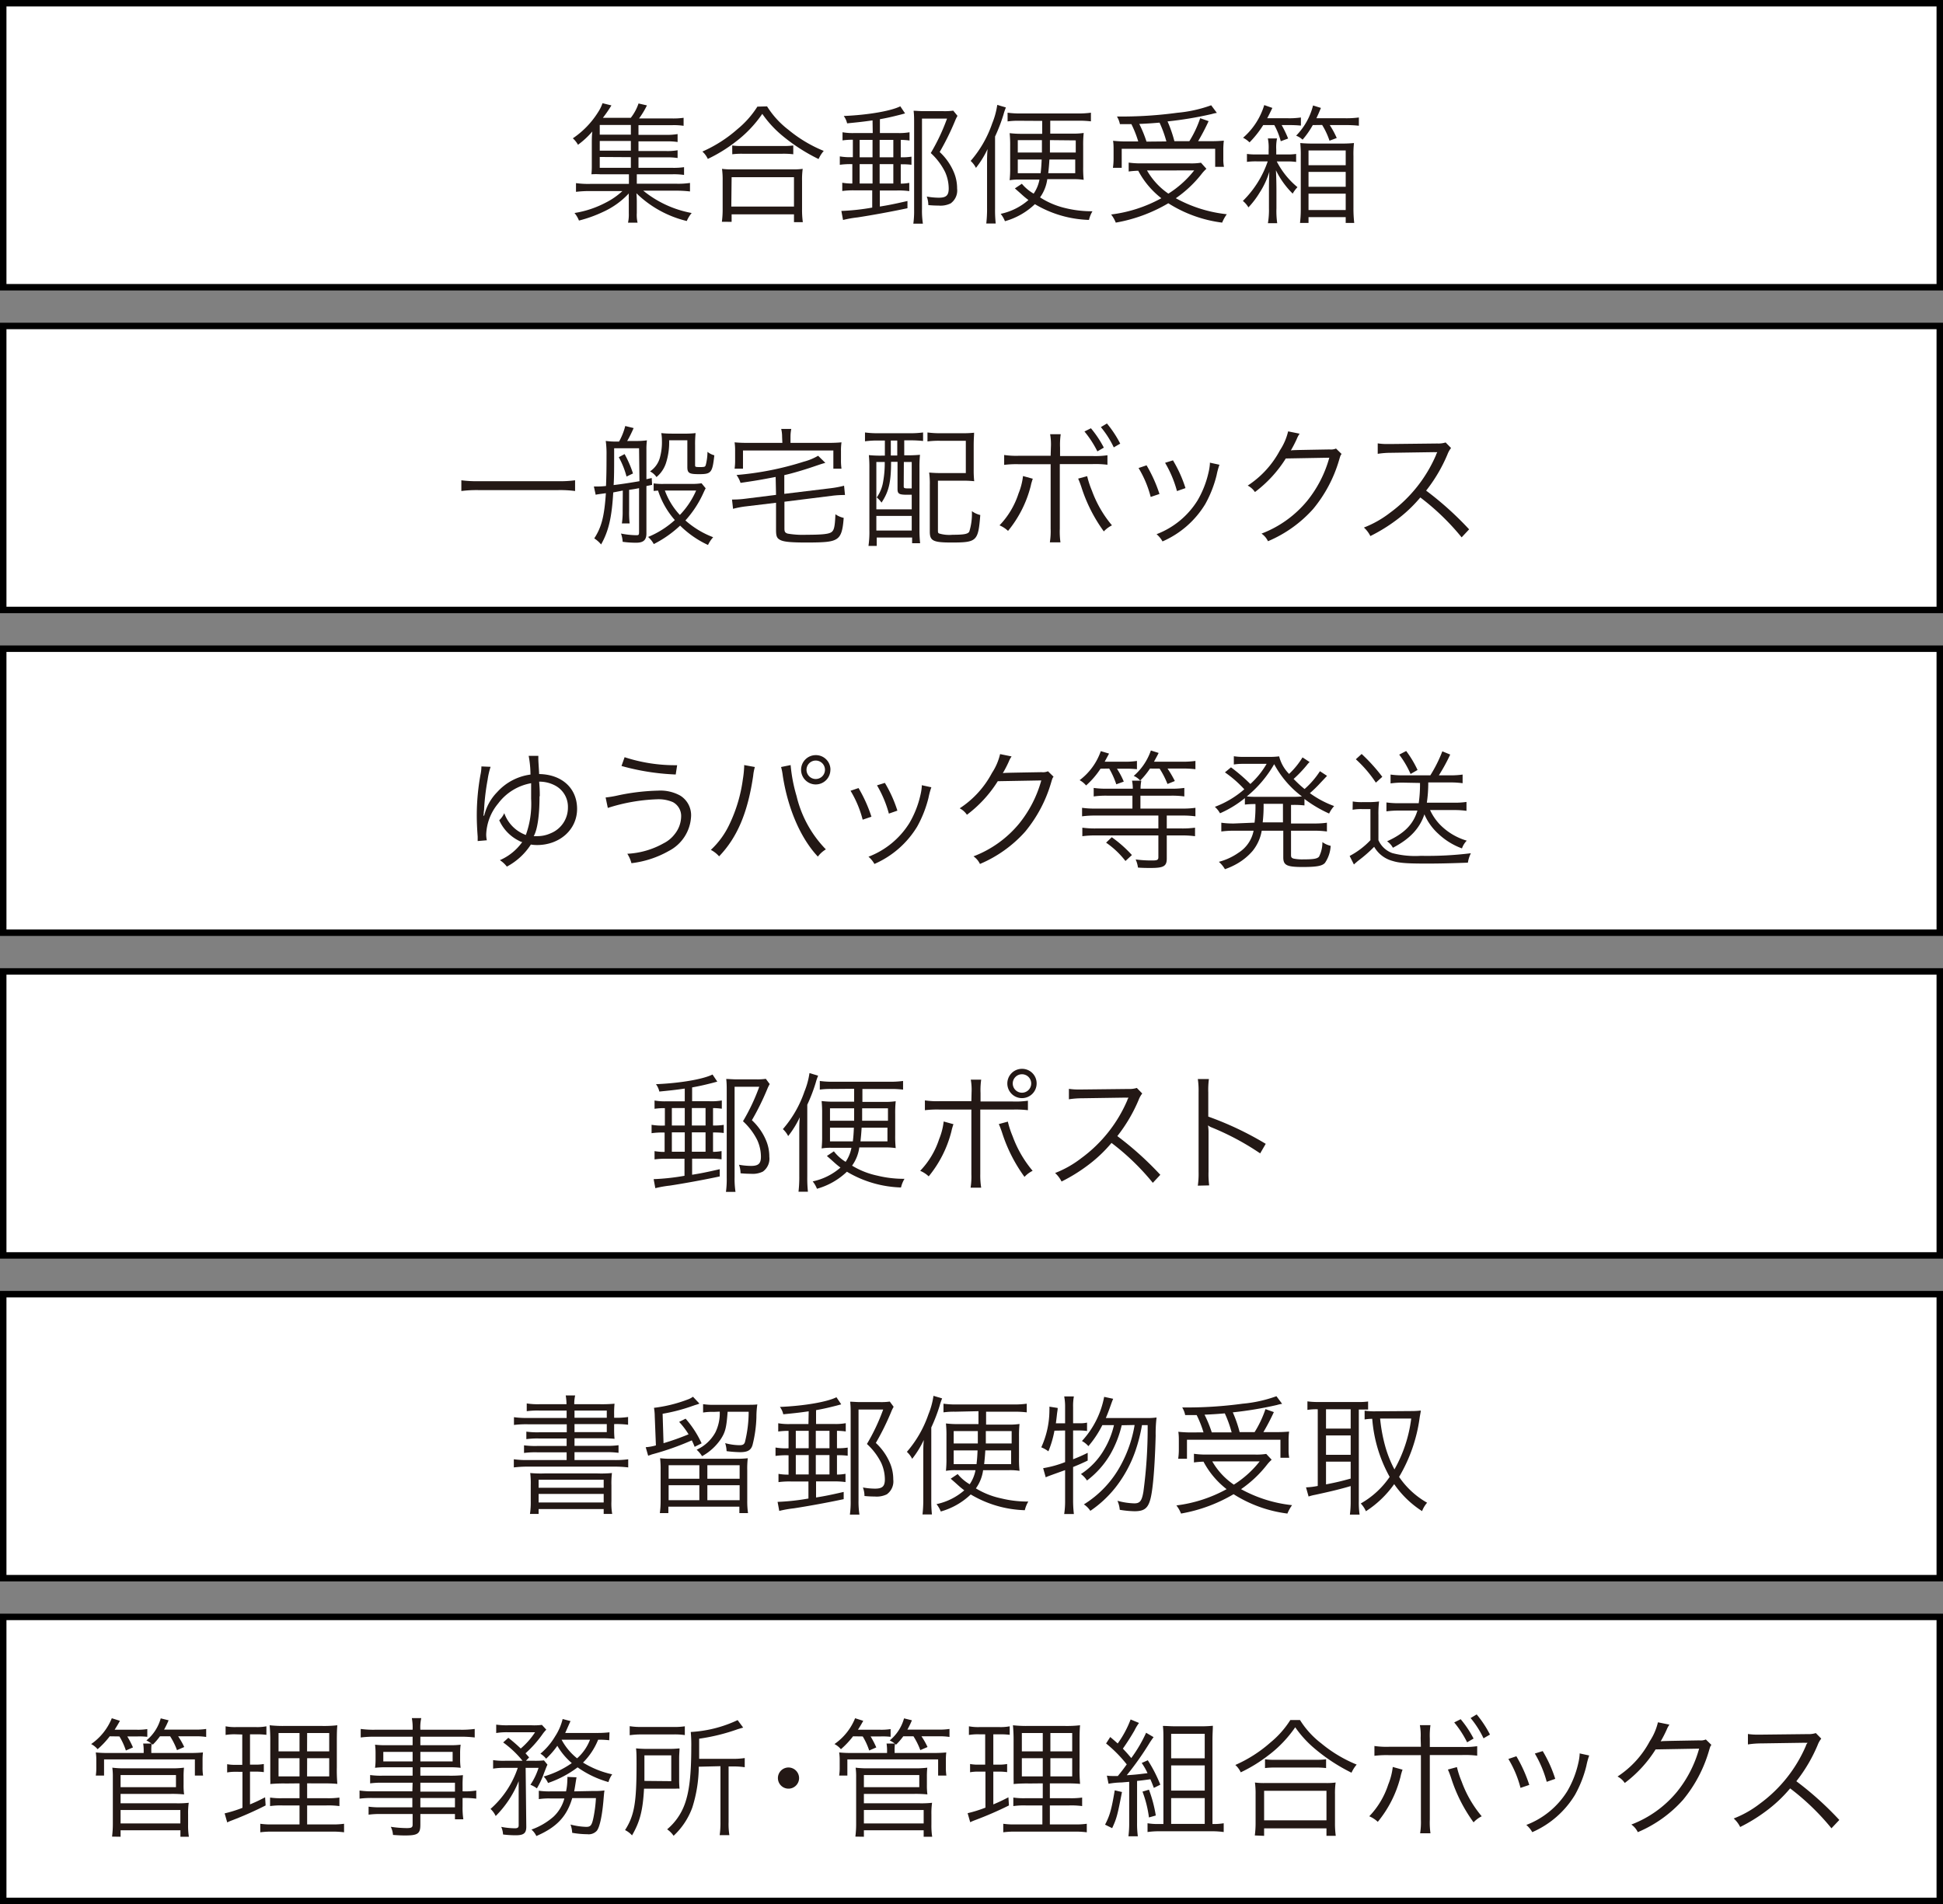 <svg xmlns="http://www.w3.org/2000/svg" viewBox="0 0 301 295">
  <rect x="0" y="0" width="301" height="295" fill="#808080" stroke="none"/>
  <defs>
    <style>
      .cls-1 {
        fill: #fff;
        stroke: #000;
        stroke-miterlimit: 10;
      }

      .cls-2 {
        fill: #231815;
      }
    </style>
  </defs>
  <title>socopos_i03</title>
  <g id="レイヤー_2" data-name="レイヤー 2">
    <g id="レイヤー_1-2" data-name="レイヤー 1">
      <g>
        <g>
          <rect class="cls-1" x="0.5" y="0.5" width="300" height="44"/>
          <g>
            <path class="cls-2" d="M98.91,26h5.22a11.16,11.16,0,0,0,1.84-.1v1.2a11.19,11.19,0,0,0-1.82-.1h-5.5v1.46h6a12.11,12.11,0,0,0,2.24-.12v1.32a18.22,18.22,0,0,0-2.24-.12h-5A16.61,16.61,0,0,0,107.15,33a5.06,5.06,0,0,0-.76,1.24,16.82,16.82,0,0,1-7.8-4.3,14.4,14.4,0,0,1,.06,1.52V33a5.28,5.28,0,0,0,.12,1.5H97.29a6,6,0,0,0,.12-1.48V31.49c0-.14,0-.32,0-.54a1.85,1.85,0,0,1,0-.4,4.71,4.71,0,0,1,0-.58,12.41,12.41,0,0,1-3.9,2.82,20.25,20.25,0,0,1-3.82,1.38A4.2,4.2,0,0,0,89,33a15.63,15.63,0,0,0,4.86-1.62,11.11,11.11,0,0,0,2.56-1.78H91.43a17.53,17.53,0,0,0-2.2.12V28.37a13.63,13.63,0,0,0,2.2.12h6V27H93a12.52,12.52,0,0,0-1.38,0,11.62,11.62,0,0,0,.06-1.34V22.37c0-.72,0-1.34.08-2a13.09,13.09,0,0,1-2.22,2.06,3.75,3.75,0,0,0-.8-1,13.55,13.55,0,0,0,3.88-4,6.46,6.46,0,0,0,.72-1.44l1.38.34a21.66,21.66,0,0,1-1.32,1.92h4.32a7.42,7.42,0,0,0,1.2-2.22l1.3.3A13.12,13.12,0,0,1,99,18.35h5.06a11.31,11.31,0,0,0,1.84-.1v1.24a10.27,10.27,0,0,0-1.74-.1H98.91v1.5h4.26a9.43,9.43,0,0,0,1.8-.12V22a10.64,10.64,0,0,0-1.8-.1H98.91v1.5h4.26a9.43,9.43,0,0,0,1.8-.12v1.2a10.41,10.41,0,0,0-1.8-.1H98.91Zm-1.18-6.64H92.91v1.5h4.82Zm0,2.48H92.91v1.5h4.82Zm-4.82,2.48V26h4.82V24.35Z"/>
            <path class="cls-2" d="M118.83,16.48a13.75,13.75,0,0,0,3.3,3.62,21,21,0,0,0,5.48,3.28,5.16,5.16,0,0,0-.8,1.26A27.94,27.94,0,0,1,121.17,21a16.81,16.81,0,0,1-3.08-3.36,18.63,18.63,0,0,1-4.2,4.38,23.13,23.13,0,0,1-4.24,2.6,3.48,3.48,0,0,0-.84-1.14A20.86,20.86,0,0,0,114.25,20a14.55,14.55,0,0,0,3.08-3.48Zm-7,17.88a14.51,14.51,0,0,0,.12-2V28a12.57,12.57,0,0,0-.1-1.84,10.6,10.6,0,0,0,1.56.08h9.38a10.6,10.6,0,0,0,1.56-.08,12.08,12.08,0,0,0-.1,1.84v4.42a13.89,13.89,0,0,0,.12,2H123V33.21h-9.66v1.16ZM113.29,32H123V27.45h-9.66Zm.14-9.46a10.21,10.21,0,0,0,1.58.08h6.2a11.94,11.94,0,0,0,1.68-.08v1.36a12.3,12.3,0,0,0-1.68-.08H115a11.49,11.49,0,0,0-1.56.08Z"/>
            <path class="cls-2" d="M135.17,18.65c-1.54.22-2.14.28-3.94.46a3,3,0,0,0-.52-1.14c3.74-.16,7.28-.76,8.76-1.5l.74,1.1-.74.2c-1.42.36-2.06.5-3.16.7v2.14H139a9.11,9.11,0,0,0,1.9-.12v1.28a10.61,10.61,0,0,0-1.36-.1v2.7h.2a8.65,8.65,0,0,0,1.46-.1v1.26a10.69,10.69,0,0,0-1.44-.08h-.22v3a7.07,7.07,0,0,0,1.32-.12v1.28a12.09,12.09,0,0,0-1.88-.1h-2.68V32c1.36-.22,2.18-.38,4.28-.86l0,1.12c-2.54.54-5.5,1.08-7.72,1.42a17.23,17.23,0,0,0-2.26.4l-.26-1.4a34.54,34.54,0,0,0,4.78-.52V29.49h-2.7a12.78,12.78,0,0,0-1.94.1V28.31a8.53,8.53,0,0,0,1.56.12v-3H132a11.83,11.83,0,0,0-1.9.1v-1.3a9.33,9.33,0,0,0,1.9.12h.12v-2.7a10.7,10.7,0,0,0-1.6.1V20.49a9.21,9.21,0,0,0,1.92.12h2.76Zm-2,5.72h2v-2.7h-2Zm0,4.06h2v-3h-2Zm3.1-4.06h2.12v-2.7h-2.12Zm0,4.06h2.12v-3h-2.12Zm12.06-10.48a5.71,5.71,0,0,0-.38.78,40.13,40.13,0,0,1-2.38,4.82,9,9,0,0,1,2.14,3,6.41,6.41,0,0,1,.56,2.66,2.46,2.46,0,0,1-1,2.3,3.56,3.56,0,0,1-1.86.34,15.81,15.81,0,0,1-1.6-.08,3.8,3.8,0,0,0-.24-1.32,10.77,10.77,0,0,0,1.86.18c1.16,0,1.54-.36,1.54-1.44a6.32,6.32,0,0,0-.56-2.54,10,10,0,0,0-2.22-2.94,31,31,0,0,0,2.52-5.34h-3.88v14a13.46,13.46,0,0,0,.14,2.28h-1.48a14.16,14.16,0,0,0,.12-2.2V19c0-.62,0-1.22-.08-1.84.46,0,.9.06,1.6.06h3a9.16,9.16,0,0,0,1.54-.08Z"/>
            <path class="cls-2" d="M154.15,32.29a19.76,19.76,0,0,0,.1,2.34h-1.46a19.72,19.72,0,0,0,.12-2.46V25.55c0-1.14,0-1.54.08-2.46a14.93,14.93,0,0,1-1.8,2.92,3.75,3.75,0,0,0-.82-1.08,17.56,17.56,0,0,0,3.34-5.82,12,12,0,0,0,.78-2.86l1.34.4a9,9,0,0,0-.38,1.12,25.89,25.89,0,0,1-1.3,3.38Zm3.78-13.58a11.93,11.93,0,0,0-1.84.1V17.46a13.7,13.7,0,0,0,2,.12H167a14.1,14.1,0,0,0,2-.12v1.34a15.12,15.12,0,0,0-1.88-.1h-4.42v2h3.42a10.83,10.83,0,0,0,1.76-.1,17.33,17.33,0,0,0-.08,2v3.26a16.89,16.89,0,0,0,.08,2,9.71,9.71,0,0,0-1.64-.1h-4a6.3,6.3,0,0,1-1.12,2.82A12.46,12.46,0,0,0,165,32.23a17.21,17.21,0,0,0,4.24.5,4.57,4.57,0,0,0-.54,1.34,17.35,17.35,0,0,1-8.38-2.44,11,11,0,0,1-4.64,2.64,4.34,4.34,0,0,0-.66-1.14,9.55,9.55,0,0,0,4.3-2.14c-.34-.26-.52-.4-.86-.7l-.6-.54-.64-.56,1.08-.72A6.82,6.82,0,0,0,160.13,30a5.69,5.69,0,0,0,.9-2.18h-3.16a8.37,8.37,0,0,0-1.46.1,17,17,0,0,0,.08-1.92V22.57a17.39,17.39,0,0,0-.08-1.94,14.53,14.53,0,0,0,1.82.1h3.22v-2Zm-.26,3v1.92h3.74c0-.4,0-1,0-1.92Zm0,3v2.12h3.54c.08-.7.12-1.16.16-2.12Zm4.9,0c-.06,1-.1,1.36-.18,2.12h4.18V24.71Zm.08-3,0,1.92h4V21.75Z"/>
            <path class="cls-2" d="M186.89,26.15a5.8,5.8,0,0,0-.68.72,18.23,18.23,0,0,1-4.06,3.84,21,21,0,0,0,7.9,2.48,6.1,6.1,0,0,0-.72,1.3,20.28,20.28,0,0,1-8.34-3,24.16,24.16,0,0,1-8.14,3,5,5,0,0,0-.72-1.26,21.61,21.61,0,0,0,7.78-2.52,13.23,13.23,0,0,1-3.58-4.26,13.84,13.84,0,0,0-1.48.12V25.19a13,13,0,0,0,2,.12h7.44a9.56,9.56,0,0,0,1.76-.1Zm-10.56-4.24a17,17,0,0,0-1.06-2.68c-.42,0-.74,0-1.78,0a3.52,3.52,0,0,0-.46-1.18,64.17,64.17,0,0,0,9.36-.58,20.75,20.75,0,0,0,5.24-1.16l.88,1.18a5.8,5.8,0,0,0-.8.18,56.35,56.35,0,0,1-6.84,1.14,19.73,19.73,0,0,1,1.06,3.06h2.32a16.75,16.75,0,0,0,1.68-3.56l1.3.46a34,34,0,0,1-1.62,3.1h1.7a21.47,21.47,0,0,0,2.28-.08,11.91,11.91,0,0,0-.08,1.52v1.3a5.94,5.94,0,0,0,.1,1.24h-1.36v-2.8H173.77V26h-1.36a10.08,10.08,0,0,0,.1-1.42V23.31c0-.52,0-1-.08-1.5a18.85,18.85,0,0,0,2.46.1Zm4.36,0A18.36,18.36,0,0,0,179.63,19c-1,.08-1.68.14-3.14.2a19.08,19.08,0,0,1,1.12,2.74Zm-3,4.5A10.89,10.89,0,0,0,181,30a15.73,15.73,0,0,0,4-3.6Z"/>
            <path class="cls-2" d="M194.69,25a10.25,10.25,0,0,0-1.52.08V23.85a10.52,10.52,0,0,0,1.52.08h1.84v-.78a7.09,7.09,0,0,0-.12-1.7h1.42a6.79,6.79,0,0,0-.12,1.7v.78h1.68a8.94,8.94,0,0,0,1.4-.08v1.24a9.68,9.68,0,0,0-1.4-.08h-1.6A12.58,12.58,0,0,0,201,29a4.46,4.46,0,0,0-.74,1,13.24,13.24,0,0,1-2.6-3.62c.06,1.08.08,2.3.08,3.28v2.6a13.32,13.32,0,0,0,.12,2.32h-1.44a12.44,12.44,0,0,0,.16-2.34V29.87c0-1.16,0-2.12.06-3.26a12.64,12.64,0,0,1-1.52,3.26,13.47,13.47,0,0,1-1.72,2.26,3.67,3.67,0,0,0-.86-1A15.73,15.73,0,0,0,196.39,25Zm1-5.62a15.63,15.63,0,0,1-2.12,2.68,3.89,3.89,0,0,0-1-.72,10.83,10.83,0,0,0,3.28-5.06l1.26.44c-.36.74-.44.92-.8,1.6h3.22a12.17,12.17,0,0,0,2-.12v1.26a17.3,17.3,0,0,0-1.9-.08h-1.08a17.32,17.32,0,0,1,1,2.08l-1.14.42a10.92,10.92,0,0,0-1-2.5Zm7.68,0a13.48,13.48,0,0,1-1.58,2.26,3,3,0,0,0-1-.62,10.23,10.23,0,0,0,2.62-4.68l1.22.38c-.32.78-.46,1.08-.7,1.6h4.46a14.58,14.58,0,0,0,2.12-.12v1.28a17.13,17.13,0,0,0-2.12-.1H206a13.51,13.51,0,0,1,1.08,2l-1.12.42a11.4,11.4,0,0,0-1.14-2.44Zm-1.86,4.78a16.92,16.92,0,0,0-.08-2,20.49,20.49,0,0,0,2.08.08h4.14a19.2,19.2,0,0,0,2.1-.08,15.63,15.63,0,0,0-.08,2v8a20.23,20.23,0,0,0,.12,2.38h-1.32v-.9h-5.76v.9h-1.32a17.65,17.65,0,0,0,.12-2.22Zm1.2,1.44h5.76V23.31h-5.76Zm0,3.34h5.76V26.63h-5.76Zm0,3.6h5.76V30h-5.76Z"/>
          </g>
        </g>
        <g>
          <rect class="cls-1" x="0.5" y="50.5" width="300" height="44"/>
          <g>
            <path class="cls-2" d="M89.09,76.07a17.92,17.92,0,0,0-2.64-.14H74.13a18.77,18.77,0,0,0-2.66.14V74.41a18.3,18.3,0,0,0,2.66.14H86.45a17.47,17.47,0,0,0,2.64-.14Z"/>
            <path class="cls-2" d="M96.48,76,95,76.29c-.22,3.88-.72,6-1.88,8.06a4.66,4.66,0,0,0-1.06-.94c1.12-1.72,1.56-3.4,1.8-7-1.18.16-1.34.18-1.58.24L92,75.37h.42c.36,0,.8,0,1.46-.08.06-1.58.08-2.4.08-4.76a14.63,14.63,0,0,0-.12-2.22,10.68,10.68,0,0,0,1.68.1h.38A9.84,9.84,0,0,0,96.86,66l1.3.32c-.34.78-.7,1.5-1,2h1.4a11.22,11.22,0,0,0,1.66-.1,9.9,9.9,0,0,0-.08,1.42v4.6l.82-.18.06,1.06-.88.18v7.34c0,1-.44,1.44-1.58,1.44a14.91,14.91,0,0,1-2.1-.14,4.42,4.42,0,0,0-.26-1.28,13.18,13.18,0,0,0,2.4.26c.34,0,.4-.06.4-.52V75.63c-.8.16-1,.18-1.54.26v3.28a15.27,15.27,0,0,0,.08,1.92h-1.2a12.18,12.18,0,0,0,.12-1.92ZM99,69.45H95.14v1.34c0,1.64,0,3.24-.08,4.36,1.48-.18,2.72-.38,4-.6Zm-2.24.9a16.92,16.92,0,0,1,1.3,3l-1,.48a13.15,13.15,0,0,0-1.2-3Zm12.56,5.3c-.1.18-.16.3-.38.78a16.37,16.37,0,0,1-2.76,4.2,13.89,13.89,0,0,0,4.3,2.6,5,5,0,0,0-.8,1.2,15.2,15.2,0,0,1-4.32-3,17.29,17.29,0,0,1-4.08,2.86,4,4,0,0,0-.88-1.1,14.19,14.19,0,0,0,4.14-2.62A12.85,12.85,0,0,1,101.94,76l-.68.06V74.89a9.53,9.53,0,0,0,1.62.08h4.32a9.33,9.33,0,0,0,1.48-.1Zm-5.66-7.44a10.44,10.44,0,0,1-.5,3.56,4.73,4.73,0,0,1-1.46,2.14,2.73,2.73,0,0,0-1-.88A3.77,3.77,0,0,0,102.2,71a8.94,8.94,0,0,0,.34-2.76,6,6,0,0,0-.1-1.14,16.51,16.51,0,0,0,1.68.08H106a14,14,0,0,0,1.76-.08,16,16,0,0,0-.08,1.88V72c0,.34,0,.36.78.36s.78-.06.88-.34A8.6,8.6,0,0,0,109.6,70a2.81,2.81,0,0,0,1.06.54c-.3,2.7-.48,2.92-2.36,2.92-1.54,0-1.82-.16-1.82-1.12V68.21ZM103,76a11.1,11.1,0,0,0,2.32,3.78A12.84,12.84,0,0,0,107.84,76Z"/>
            <path class="cls-2" d="M120.16,73.89c-2.4.46-3.1.58-5.44.92a4.34,4.34,0,0,0-.62-1.22,47.21,47.21,0,0,0,10.4-2.06,8.91,8.91,0,0,0,2.24-.92l1.12,1.1c-.46.12-.46.12-1.94.62-1.22.42-3.14,1-4.42,1.28v2.9l7.26-.88a15.92,15.92,0,0,0,2-.38l.14,1.44h-.3a14.64,14.64,0,0,0-1.72.12l-7.36.92v4.12c0,.52.08.68.5.82a13.92,13.92,0,0,0,2.94.18c2.28,0,3.36-.1,3.8-.38s.58-.8.66-2.8a3.43,3.43,0,0,0,1.28.56c-.14,2-.42,2.84-1.12,3.28s-1.76.54-4.68.54c-2.32,0-3.44-.1-4-.38s-.68-.6-.68-1.6V77.89l-4.66.56a14.21,14.21,0,0,0-2,.38l-.16-1.44h.32a14.33,14.33,0,0,0,1.7-.12l4.8-.6Zm1-6.22a5.19,5.19,0,0,0-.14-1.22h1.56a6.3,6.3,0,0,0-.12,1.22v.94h5.9a19.71,19.71,0,0,0,2-.08,8.71,8.71,0,0,0-.08,1.36v1.32a8.93,8.93,0,0,0,.08,1.4H129.1V69.79h-14v2.82H113.8a9.26,9.26,0,0,0,.08-1.4V69.89a8.87,8.87,0,0,0-.08-1.36,19.31,19.31,0,0,0,2,.08h5.4Z"/>
            <path class="cls-2" d="M136,68.25a13.8,13.8,0,0,0-2,.12V67a14.41,14.41,0,0,0,2,.12h4.82A15.14,15.14,0,0,0,143,67v1.32a17.89,17.89,0,0,0-2-.1h-.92v2.32h.3a20.5,20.5,0,0,0,2.14-.08,18.48,18.48,0,0,0-.08,2v9.64a18.55,18.55,0,0,0,.1,2.06h-1.24v-.88h-5.48v1.3h-1.28a15.23,15.23,0,0,0,.14-2.48V72.51a19.22,19.22,0,0,0-.08-2,17.87,17.87,0,0,0,2,.08h.48V68.25Zm-.24,3.32v7.34h5.48V76.65l-.7,0c-1.26,0-1.5-.14-1.5-.9v-4.2h-1c0,3.24-.38,4.66-1.48,6.32a3.53,3.53,0,0,0-.74-.8,5.83,5.83,0,0,0,1-2.5,16,16,0,0,0,.24-3Zm0,10.62h5.48V79.93h-5.48ZM138,70.57h1V68.25h-1Zm2,4.78c0,.28.1.32.74.32,0,0,.2,0,.5,0V71.57h-1.22Zm10.84-2.66a15.42,15.42,0,0,0,.08,1.86,17.39,17.39,0,0,0-1.94-.08H145.3v7.64c0,.34,0,.46.18.54a5.56,5.56,0,0,0,2.1.2c1.78,0,2.38-.12,2.58-.5a9.29,9.29,0,0,0,.4-3.16,3.58,3.58,0,0,0,1.3.6c-.32,4.06-.52,4.26-4.46,4.26-2.84,0-3.36-.26-3.36-1.68V75.15a12.63,12.63,0,0,0-.1-1.94,18.32,18.32,0,0,0,1.94.08h3.74v-5h-3.94a13.21,13.21,0,0,0-2,.1V67a14.62,14.62,0,0,0,2.06.12H149a16.84,16.84,0,0,0,1.9-.08c0,.5-.06.86-.06,2Z"/>
            <path class="cls-2" d="M160,74.17a2.41,2.41,0,0,0-.12.34l-.12.4-.1.44a17.86,17.86,0,0,1-3.5,6.9,4.41,4.41,0,0,0-1.32-.86,12.77,12.77,0,0,0,2.94-4.92,10.2,10.2,0,0,0,.7-2.72Zm2.8-4.9a8.93,8.93,0,0,0-.12-2h1.64a11.53,11.53,0,0,0-.1,2.08v1.3h5a13.12,13.12,0,0,0,2.34-.12V72a15.54,15.54,0,0,0-2.3-.1h-5.08v10a12.08,12.08,0,0,0,.1,2.12h-1.64a11.12,11.12,0,0,0,.12-2.1v-10h-4.9a15.54,15.54,0,0,0-2.3.1V70.49a12.86,12.86,0,0,0,2.32.12h4.88Zm5.62,4.5a14.26,14.26,0,0,0,.74,2.26,17.78,17.78,0,0,0,3.1,5.36,4.29,4.29,0,0,0-1.26.94,24,24,0,0,1-3.48-6.88c-.18-.54-.36-1-.5-1.3Zm.58-7.42a16.31,16.31,0,0,1,2,3l-1,.58a16.08,16.08,0,0,0-2-3.08Zm2.48-.74a16.85,16.85,0,0,1,2.06,3.12l-1,.58a14.77,14.77,0,0,0-2-3.14Z"/>
            <path class="cls-2" d="M177.62,72.09a22,22,0,0,1,2,4.44l-1.36.46a16.51,16.51,0,0,0-1.88-4.48ZM188.91,72a11.75,11.75,0,0,0-.44,1.62,18,18,0,0,1-1.76,4.48,14.5,14.5,0,0,1-6.62,5.78,4,4,0,0,0-.92-1.12,12.84,12.84,0,0,0,6.34-5.22,15.11,15.11,0,0,0,1.7-4.3,8.33,8.33,0,0,0,.22-1.36v-.2Zm-7.2-.68a20.06,20.06,0,0,1,1.94,4.3l-1.32.46a17.55,17.55,0,0,0-1.84-4.38Z"/>
            <path class="cls-2" d="M201.33,67.19a3.76,3.76,0,0,0-.44.82,19.4,19.4,0,0,1-.92,1.78c.26-.06.26-.06,6-.16a2,2,0,0,0,1-.14l.86.84c-.18.24-.18.26-.4,1a21.15,21.15,0,0,1-4,7.52,19.59,19.59,0,0,1-7,5,3,3,0,0,0-1-1.18,17,17,0,0,0,7.06-5.06,18.39,18.39,0,0,0,3.44-6.7l-6.74.12a19.3,19.3,0,0,1-4.78,5.2,3,3,0,0,0-1.12-1,14.82,14.82,0,0,0,5-5.48,9.08,9.08,0,0,0,1.26-2.92Z"/>
            <path class="cls-2" d="M226.43,83.25a37.21,37.21,0,0,0-6.4-6.18,21.71,21.71,0,0,1-3.82,3.58,25.76,25.76,0,0,1-3.92,2.4,4.43,4.43,0,0,0-1-1.32,16.12,16.12,0,0,0,4.06-2.3,21.69,21.69,0,0,0,7.14-9c0-.12.06-.14.1-.24a.44.44,0,0,0,.06-.14,3.4,3.4,0,0,1-.48,0l-6.68.1a13.47,13.47,0,0,0-2.06.16l0-1.62a9.41,9.41,0,0,0,1.58.1h.52l7.14-.08a3.74,3.74,0,0,0,1.28-.16l.84.86a3.73,3.73,0,0,0-.56,1,24.19,24.19,0,0,1-3.3,5.6,49.68,49.68,0,0,1,6.66,6Z"/>
          </g>
        </g>
        <g>
          <rect class="cls-1" x="0.5" y="100.5" width="300" height="44"/>
          <g>
            <path class="cls-2" d="M76,118.8a11.78,11.78,0,0,0-.46,2,35.92,35.92,0,0,0-.54,4.44c0,.18,0,.18-.06.6,0,.18,0,.3-.06.52H75l.16-.54a7.67,7.67,0,0,1,1.86-3.1A8.44,8.44,0,0,1,82.18,120a16.08,16.08,0,0,0-.28-2.9l1.5,0a2.48,2.48,0,0,0,0,.3,2.07,2.07,0,0,0,0,.32c0,.28.1,1.62.12,2.2,3.54.06,5.88,2.2,5.88,5.4s-2.68,5.6-6.22,5.6a5.69,5.69,0,0,1-.94-.08,10,10,0,0,1-3.72,3.42,4.47,4.47,0,0,0-1.08-1,8.27,8.27,0,0,0,3.34-2.64l.12-.16a1.5,1.5,0,0,1-.46-.18,6.53,6.53,0,0,1-3.1-3.2,3.6,3.6,0,0,0,.78-1.1,5.58,5.58,0,0,0,3.34,3.38,14.14,14.14,0,0,0,.82-5.6c0-.66,0-1.18,0-2.42a8.14,8.14,0,0,0-5.12,3.16,7.93,7.93,0,0,0-1.84,4.74,4.07,4.07,0,0,0,.1.94l-1.42.12c0-.26,0-.36,0-.68-.1-1.34-.14-2.36-.14-3.38a35.43,35.43,0,0,1,.56-6.14,6.71,6.71,0,0,0,.16-1.36Zm7.58,4.56c0,2.94-.32,5.18-.9,6.18h.16a2.23,2.23,0,0,0,.36,0,4.93,4.93,0,0,0,2.1-.44,4.27,4.27,0,0,0,2.68-4,3.72,3.72,0,0,0-2.1-3.46,5.14,5.14,0,0,0-2.36-.54C83.6,122,83.62,122.51,83.62,123.37Z"/>
            <path class="cls-2" d="M93.82,123.55a16.11,16.11,0,0,0,2-.34,33.43,33.43,0,0,1,6.1-.72,6.37,6.37,0,0,1,3.44.76,3.56,3.56,0,0,1,1.7,3.18,6.37,6.37,0,0,1-3.44,5.4,15.38,15.38,0,0,1-5.8,1.9,5.09,5.09,0,0,0-.64-1.46,12.71,12.71,0,0,0,5.62-1.62,4.91,4.91,0,0,0,1.72-1.42,4.48,4.48,0,0,0,1-2.72,2.43,2.43,0,0,0-1.28-2.24,5.57,5.57,0,0,0-2.46-.44,28,28,0,0,0-7.62,1.34Zm2.94-6.24a25.21,25.21,0,0,0,8.14,1.24l-.22,1.44a36.37,36.37,0,0,1-8.4-1.32Z"/>
            <path class="cls-2" d="M116.94,118.83a7.27,7.27,0,0,0-.26,1.36c-.84,5.7-2.46,9.54-5.28,12.48a4.39,4.39,0,0,0-1.28-1,12.86,12.86,0,0,0,2.9-4,23.18,23.18,0,0,0,2.06-6.94,15.83,15.83,0,0,0,.2-1.88,2.2,2.2,0,0,0,0-.32Zm5.54-.3a24.2,24.2,0,0,0,.92,4.8,17.65,17.65,0,0,0,4.54,8.26,4.31,4.31,0,0,0-1.24,1.12c-2.66-2.82-4.66-7.44-5.44-12.56a8.71,8.71,0,0,0-.26-1.32Zm6.16.72a2.27,2.27,0,1,1-2.26-2.26A2.25,2.25,0,0,1,128.65,119.25Zm-3.7,0a1.43,1.43,0,1,0,1.44-1.42A1.43,1.43,0,0,0,124.94,119.25Z"/>
            <path class="cls-2" d="M133,122.09a22,22,0,0,1,2,4.44l-1.36.46a16.5,16.5,0,0,0-1.88-4.48Zm11.28-.12a11.83,11.83,0,0,0-.44,1.62,18,18,0,0,1-1.76,4.48,14.5,14.5,0,0,1-6.62,5.78,4,4,0,0,0-.92-1.12,12.85,12.85,0,0,0,6.34-5.22,15.1,15.1,0,0,0,1.7-4.3,8.4,8.4,0,0,0,.22-1.36v-.2Zm-7.2-.68a20.06,20.06,0,0,1,1.94,4.3l-1.32.46a17.57,17.57,0,0,0-1.84-4.38Z"/>
            <path class="cls-2" d="M156.71,117.19a3.79,3.79,0,0,0-.44.82,18.89,18.89,0,0,1-.92,1.78c.26-.06.26-.06,6-.16a2,2,0,0,0,1-.14l.86.84c-.18.24-.18.26-.4,1a21.17,21.17,0,0,1-4,7.52,19.6,19.6,0,0,1-7,5,3,3,0,0,0-1-1.18,17,17,0,0,0,7.06-5.06,18.39,18.39,0,0,0,3.44-6.7l-6.74.12a19.28,19.28,0,0,1-4.78,5.2,3,3,0,0,0-1.12-1,14.82,14.82,0,0,0,5-5.48,9.08,9.08,0,0,0,1.26-2.92Z"/>
            <path class="cls-2" d="M170.49,119.09a12.88,12.88,0,0,1-2.24,2.6,3.4,3.4,0,0,0-1-.82,9.56,9.56,0,0,0,3.28-4.5l1.28.38-.68,1.26h3a12.32,12.32,0,0,0,2-.12v1.28a16,16,0,0,0-1.84-.08h-1.26a12.22,12.22,0,0,1,1.06,2l-1.16.42a13,13,0,0,0-1.1-2.44Zm5,3.1a6.31,6.31,0,0,0-.12-1.24h1.44a6.19,6.19,0,0,0-.12,1.24h4.78a13.11,13.11,0,0,0,2-.12v1.32a13.88,13.88,0,0,0-2-.12h-4.8v2h6.46a13.52,13.52,0,0,0,2.06-.12v1.32a14.63,14.63,0,0,0-2.06-.12h-2.38v2h2.32a14.64,14.64,0,0,0,2.06-.12v1.32a15,15,0,0,0-2.06-.12h-2.32v3.58c0,1.18-.48,1.46-2.46,1.46-.56,0-1.26,0-2-.06a4.63,4.63,0,0,0-.36-1.26,18.37,18.37,0,0,0,2.6.16c.76,0,.92-.1.92-.52v-3.36h-9.7a15.12,15.12,0,0,0-2.08.12v-1.32a14.64,14.64,0,0,0,2.06.12h9.72v-2h-9.74a15.34,15.34,0,0,0-2.08.12v-1.32a13.52,13.52,0,0,0,2.06.12h5.74v-2h-4a13.8,13.8,0,0,0-2,.12v-1.32a13.29,13.29,0,0,0,2,.12Zm-3.26,7.52a19,19,0,0,1,3.12,2.76l-1,.92a13.39,13.39,0,0,0-3-2.84Zm5.92-10.64a11.93,11.93,0,0,1-1.52,1.86,2.67,2.67,0,0,0-1-.72,9.15,9.15,0,0,0,2.66-3.94l1.2.38c-.18.38-.3.58-.72,1.36h4.3a14.56,14.56,0,0,0,2.12-.12v1.28a16.21,16.21,0,0,0-2.1-.1h-2.22A16.92,16.92,0,0,1,182,121l-1.14.46a13.44,13.44,0,0,0-1.22-2.38Z"/>
            <path class="cls-2" d="M194.35,127.45a20.9,20.9,0,0,0,.14-2.88,12.91,12.91,0,0,0-1.64.08v-1A16.75,16.75,0,0,1,189,126a3.87,3.87,0,0,0-.8-1,14.85,14.85,0,0,0,4.56-2.72,17.56,17.56,0,0,0-3-2.62l.94-.78a27.67,27.67,0,0,1,3,2.58,13.1,13.1,0,0,0,2.52-3.12h-3.78a8.67,8.67,0,0,0-1.3.1v-1.28a8.46,8.46,0,0,0,1.44.1h3.8a12.19,12.19,0,0,0,1.78-.08,5.9,5.9,0,0,0,1.54,2.72,12.35,12.35,0,0,0,2.08-2.56l1.1.72a3.12,3.12,0,0,0-.42.46,19.44,19.44,0,0,1-2.06,2.16c.56.56,1,1,1.7,1.56a13.26,13.26,0,0,0,2.38-2.76l1.1.72-1,1.06a18.54,18.54,0,0,1-1.66,1.62,15.14,15.14,0,0,0,3.76,2,4.84,4.84,0,0,0-.78,1.16,19.65,19.65,0,0,1-3.82-2.26v1a14,14,0,0,0-1.7-.08H200v2.88h3.56a13,13,0,0,0,2-.12v1.36a13.91,13.91,0,0,0-2-.12H200v3.78c0,.32.08.44.4.54a6.71,6.71,0,0,0,1.54.12c1.56,0,2.12-.1,2.4-.42a4.91,4.91,0,0,0,.52-2.26,3.4,3.4,0,0,0,1.28.58,5.14,5.14,0,0,1-.88,2.64c-.42.48-1.3.64-3.46.64-2.48,0-3-.28-3-1.5v-4.12h-3.34a6.81,6.81,0,0,1-1.42,3.14,9.15,9.15,0,0,1-2.28,1.9,10.78,10.78,0,0,1-2,.92,4.52,4.52,0,0,0-.94-1.14,9.49,9.49,0,0,0,3.06-1.42,5.2,5.2,0,0,0,2.32-3.4h-3a13.81,13.81,0,0,0-2,.12v-1.36a12.87,12.87,0,0,0,2,.12Zm5.92-4a12.71,12.71,0,0,0,1.42-.06,15.21,15.21,0,0,1-4.3-5,18.12,18.12,0,0,1-4.24,5,14.62,14.62,0,0,0,1.5.06Zm-4.52,1.08a22,22,0,0,1-.14,2.88h3.14v-2.88Z"/>
            <path class="cls-2" d="M209.56,124.17a8,8,0,0,0,1.54.1h1a11.84,11.84,0,0,0,1.54-.1,15.29,15.29,0,0,0-.1,2.12v3.88a3.75,3.75,0,0,0,2.16,2,13.93,13.93,0,0,0,4.42.42,54.74,54.74,0,0,0,7.74-.4,4.92,4.92,0,0,0-.46,1.46c-2.76.1-4.38.14-6.38.14-3,0-4.24-.08-5.26-.4a4.66,4.66,0,0,1-2.88-2.2,20.86,20.86,0,0,1-2.42,2.12c-.18.14-.48.4-.72.62l-.66-1.32a12.32,12.32,0,0,0,3.22-2.44v-4.82H211a7.83,7.83,0,0,0-1.46.1Zm1.38-7.36a27.12,27.12,0,0,1,3.2,3.54l-1,.9a19,19,0,0,0-3.1-3.62Zm6.38,4.44a13,13,0,0,0-1.9.12V120a13,13,0,0,0,1.9.12h4.26a21.54,21.54,0,0,0,1.86-3.72l1.22.5a27.51,27.51,0,0,1-1.76,3.22h1.8a12.53,12.53,0,0,0,1.88-.12v1.34a13.52,13.52,0,0,0-1.92-.12h-3.4a21.53,21.53,0,0,1-.22,3.14h4.22a12.53,12.53,0,0,0,1.92-.12v1.38a13.72,13.72,0,0,0-2-.12h-3.64a8.24,8.24,0,0,0,1.52,2.24,9.59,9.59,0,0,0,4.16,2.5,3.29,3.29,0,0,0-.74,1.2,10.7,10.7,0,0,1-3.68-2.28,8.67,8.67,0,0,1-2.14-3c-.72,2.18-2.26,3.82-4.88,5.18a2.79,2.79,0,0,0-.9-1c2.68-1.22,4.06-2.62,4.7-4.76h-2.8a13.71,13.71,0,0,0-2,.12v-1.38a13.51,13.51,0,0,0,2,.12h3a20.51,20.51,0,0,0,.2-3.14Zm.52-4.9a16.37,16.37,0,0,1,1.76,2.94l-1.08.62a14.81,14.81,0,0,0-1.76-3Z"/>
          </g>
        </g>
        <g>
          <rect class="cls-1" x="0.5" y="150.5" width="300" height="44"/>
          <g>
            <path class="cls-2" d="M106.08,168.65c-1.54.22-2.14.28-3.94.46a3,3,0,0,0-.52-1.14c3.74-.16,7.28-.76,8.76-1.5l.74,1.1-.74.2c-1.42.36-2.06.5-3.16.7v2.14h2.7a9.15,9.15,0,0,0,1.9-.12v1.28a10.63,10.63,0,0,0-1.36-.1v2.7h.2a8.65,8.65,0,0,0,1.46-.1v1.26a10.69,10.69,0,0,0-1.44-.08h-.22v3a7.1,7.1,0,0,0,1.32-.12v1.28a12,12,0,0,0-1.88-.1h-2.68V182c1.36-.22,2.18-.38,4.28-.86l0,1.12c-2.54.54-5.5,1.08-7.72,1.42a17,17,0,0,0-2.26.4l-.26-1.4a34.54,34.54,0,0,0,4.78-.52v-2.64h-2.7a12.72,12.72,0,0,0-1.94.1v-1.28a8.55,8.55,0,0,0,1.56.12v-3h-.12a11.84,11.84,0,0,0-1.9.1v-1.3a9.28,9.28,0,0,0,1.9.12H103v-2.7a10.78,10.78,0,0,0-1.6.1v-1.28a9.26,9.26,0,0,0,1.92.12h2.76Zm-2,5.72h2v-2.7h-2Zm0,4.06h2v-3h-2Zm3.1-4.06h2.12v-2.7h-2.12Zm0,4.06h2.12v-3h-2.12Zm12.06-10.48a5.79,5.79,0,0,0-.38.78,40.18,40.18,0,0,1-2.38,4.82,9,9,0,0,1,2.14,3,6.42,6.42,0,0,1,.56,2.66,2.46,2.46,0,0,1-1,2.3,3.56,3.56,0,0,1-1.86.34,16,16,0,0,1-1.6-.08,3.79,3.79,0,0,0-.24-1.32,10.86,10.86,0,0,0,1.86.18c1.16,0,1.54-.36,1.54-1.44a6.32,6.32,0,0,0-.56-2.54,10,10,0,0,0-2.22-2.94,31,31,0,0,0,2.52-5.34H113.8v14a13.47,13.47,0,0,0,.14,2.28h-1.48a14.17,14.17,0,0,0,.12-2.2V169c0-.62,0-1.22-.08-1.84.46,0,.9.06,1.6.06h3a9.21,9.21,0,0,0,1.54-.08Z"/>
            <path class="cls-2" d="M125.06,182.29a19.76,19.76,0,0,0,.1,2.34H123.7a19.74,19.74,0,0,0,.12-2.46v-6.62c0-1.14,0-1.54.08-2.46a14.91,14.91,0,0,1-1.8,2.92,3.75,3.75,0,0,0-.82-1.08,17.56,17.56,0,0,0,3.34-5.82,12,12,0,0,0,.78-2.86l1.34.4a9,9,0,0,0-.38,1.12,25.92,25.92,0,0,1-1.3,3.38Zm3.78-13.58a11.94,11.94,0,0,0-1.84.1v-1.34a13.7,13.7,0,0,0,2,.12h8.9a14.1,14.1,0,0,0,2-.12v1.34a15.23,15.23,0,0,0-1.88-.1h-4.42v2H137a10.82,10.82,0,0,0,1.76-.1,17.34,17.34,0,0,0-.08,2v3.26a16.87,16.87,0,0,0,.08,2,9.72,9.72,0,0,0-1.64-.1h-4a6.3,6.3,0,0,1-1.12,2.82,12.47,12.47,0,0,0,3.88,1.54,17.23,17.23,0,0,0,4.24.5,4.57,4.57,0,0,0-.54,1.34,17.35,17.35,0,0,1-8.38-2.44,11,11,0,0,1-4.64,2.64,4.32,4.32,0,0,0-.66-1.14,9.56,9.56,0,0,0,4.3-2.14c-.34-.26-.52-.4-.86-.7l-.6-.54-.64-.56,1.08-.72A6.81,6.81,0,0,0,131,180a5.69,5.69,0,0,0,.9-2.18h-3.16a8.37,8.37,0,0,0-1.46.1,17,17,0,0,0,.08-1.92v-3.48a17.41,17.41,0,0,0-.08-1.94,14.42,14.42,0,0,0,1.82.1h3.22v-2Zm-.26,3v1.92h3.74c0-.4,0-1,0-1.92Zm0,3v2.12h3.54c.08-.7.12-1.16.16-2.12Zm4.9,0c-.06,1-.1,1.36-.18,2.12h4.18v-2.12Zm.08-3,0,1.92h4v-1.92Z"/>
            <path class="cls-2" d="M147.71,174.17a2.5,2.5,0,0,0-.12.34l-.12.4-.1.44a17.86,17.86,0,0,1-3.5,6.9,4.41,4.41,0,0,0-1.32-.86,12.77,12.77,0,0,0,2.94-4.92,10.2,10.2,0,0,0,.7-2.72Zm2.8-4.9a8.94,8.94,0,0,0-.12-2H152a11.52,11.52,0,0,0-.1,2.08v1.3h5a13.18,13.18,0,0,0,2.34-.12V172a15.56,15.56,0,0,0-2.3-.1h-5.08v10A12.07,12.07,0,0,0,152,184h-1.64a11.12,11.12,0,0,0,.12-2.1v-10h-4.9a15.56,15.56,0,0,0-2.3.1v-1.52a12.92,12.92,0,0,0,2.32.12h4.88Zm5.62,4.5a14.34,14.34,0,0,0,.74,2.26,17.79,17.79,0,0,0,3.1,5.36,4.29,4.29,0,0,0-1.26.94,24,24,0,0,1-3.48-6.88c-.18-.54-.36-1-.5-1.3Zm4.46-5.92a2.27,2.27,0,1,1-2.26-2.26A2.25,2.25,0,0,1,160.59,167.85Zm-3.7,0a1.43,1.43,0,1,0,1.44-1.42A1.43,1.43,0,0,0,156.89,167.85Z"/>
            <path class="cls-2" d="M178.59,183.25a37.23,37.23,0,0,0-6.4-6.18,21.71,21.71,0,0,1-3.82,3.58,25.8,25.8,0,0,1-3.92,2.4,4.45,4.45,0,0,0-1-1.32,16.12,16.12,0,0,0,4.06-2.3,21.69,21.69,0,0,0,7.14-9c0-.12.06-.14.1-.24a.43.43,0,0,0,.06-.14,3.48,3.48,0,0,1-.48,0l-6.68.1a13.45,13.45,0,0,0-2.06.16l0-1.62a9.4,9.4,0,0,0,1.58.1h.52l7.14-.08a3.72,3.72,0,0,0,1.28-.16l.84.86a3.73,3.73,0,0,0-.56,1,24.18,24.18,0,0,1-3.3,5.6,49.75,49.75,0,0,1,6.66,6Z"/>
            <path class="cls-2" d="M185.56,183.69a12.86,12.86,0,0,0,.12-2.1V169.17a11.86,11.86,0,0,0-.12-2h1.72a12.55,12.55,0,0,0-.1,2.08v3.74a49.65,49.65,0,0,1,8.9,4.22l-.86,1.48a40.76,40.76,0,0,0-7.46-4,2.2,2.2,0,0,1-.62-.34l0,0a7,7,0,0,1,.08,1.18v6a13.6,13.6,0,0,0,.1,2.12Z"/>
          </g>
        </g>
        <g>
          <rect class="cls-1" x="0.5" y="200.5" width="300" height="44"/>
          <g>
            <path class="cls-2" d="M87.78,218.53H83.52a12.75,12.75,0,0,0-1.92.1v-1.2a10.92,10.92,0,0,0,2,.12h4.16a8.65,8.65,0,0,0-.12-1.36H89.1a5.91,5.91,0,0,0-.14,1.36h4a20.8,20.8,0,0,0,2.24-.08,15.31,15.31,0,0,0-.06,1.74v.44h.1a12.29,12.29,0,0,0,2.06-.12v1.2a14.18,14.18,0,0,0-2.16-.1v.62a14.8,14.8,0,0,0,.06,1.66,20.73,20.73,0,0,0-2.18-.08H89V224h4.82a13,13,0,0,0,2-.1v1.18a13.77,13.77,0,0,0-2-.1H89v1.22h6.1a14.25,14.25,0,0,0,2.22-.12v1.26a17.65,17.65,0,0,0-2.22-.12H81.84a17.76,17.76,0,0,0-2.24.12v-1.26a14.55,14.55,0,0,0,2.24.12h5.94V225h-4.6a13.73,13.73,0,0,0-2,.1v-1.18a13.25,13.25,0,0,0,2,.1h4.6v-1.16H83.54a12.82,12.82,0,0,0-2,.1v-1.16a12.67,12.67,0,0,0,2,.1h4.26v-1.24H81.84a16,16,0,0,0-2.22.1v-1.2a14.45,14.45,0,0,0,2.22.12h5.94Zm-5.56,11.58a13.56,13.56,0,0,0-.08-1.9,17.23,17.23,0,0,0,2.32.06h8a17.42,17.42,0,0,0,2.34-.06,13,13,0,0,0-.08,1.92v2.42a9.3,9.3,0,0,0,.12,2H93.52v-.76H83.44v.76H82.1a12.06,12.06,0,0,0,.12-2Zm1.22.38H93.52v-1.24H83.44Zm0,2.28H93.52v-1.32H83.44ZM94,219.65v-1.12H89v1.12Zm-5,2.22h5v-1.24H89Z"/>
            <path class="cls-2" d="M102.79,223.59a38.61,38.61,0,0,0,3.88-1.38,12.2,12.2,0,0,0-1.46-1.92l1-.5a15.73,15.73,0,0,1,2.48,3.82l-1.08.54a10.79,10.79,0,0,0-.44-1,42.43,42.43,0,0,1-6.2,2.18c-.14.06-.16.06-.56.2l-.38-1.32a7.58,7.58,0,0,0,1.58-.28l-.18-4.52a7.58,7.58,0,0,0-.12-1.3,22,22,0,0,0,5.2-1.28,3,3,0,0,0,.84-.44l1,1.06a4,4,0,0,1-.64.22l-.46.16a27.4,27.4,0,0,1-4.6,1.2ZM114,226a15,15,0,0,0,1.84-.08,14.16,14.16,0,0,0-.08,1.88v4.74a13.09,13.09,0,0,0,.12,1.88h-1.34v-1h-11v1h-1.32a13.5,13.5,0,0,0,.12-1.88v-4.76a15.42,15.42,0,0,0-.08-1.86A13.59,13.59,0,0,0,104,226Zm-10.42,3.1h4.76V227h-4.76Zm0,3.32h4.76v-2.32h-4.76Zm7-13.68a8.48,8.48,0,0,0-1.66.1v-1.3a10.06,10.06,0,0,0,1.82.1h4.92c.74,0,1.26,0,1.66-.06a14.19,14.19,0,0,0-.14,2,19.77,19.77,0,0,1-.6,4.28c-.24.82-.76,1.12-1.94,1.12a18.23,18.23,0,0,1-2.08-.16,4.62,4.62,0,0,0-.22-1.24,8.81,8.81,0,0,0,2.22.32c.5,0,.72-.12.84-.48a19.47,19.47,0,0,0,.58-4.7h-3.26c-.18,2.48-.36,3.16-1.06,4.24a8.37,8.37,0,0,1-2.9,2.64,4.59,4.59,0,0,0-.84-1,6.25,6.25,0,0,0,2.9-2.68,6.74,6.74,0,0,0,.68-3.22Zm-1,10.36h5V227h-5Zm0,3.32h5v-2.32h-5Z"/>
            <path class="cls-2" d="M125.28,218.65c-1.54.22-2.14.28-3.94.46a3,3,0,0,0-.52-1.14c3.74-.16,7.28-.76,8.76-1.5l.74,1.1-.74.2c-1.42.36-2.06.5-3.16.7v2.14h2.7a9.15,9.15,0,0,0,1.9-.12v1.28a10.63,10.63,0,0,0-1.36-.1v2.7h.2a8.65,8.65,0,0,0,1.46-.1v1.26a10.69,10.69,0,0,0-1.44-.08h-.22v3a7.1,7.1,0,0,0,1.32-.12v1.28a12,12,0,0,0-1.88-.1h-2.68V232c1.36-.22,2.18-.38,4.28-.86l0,1.12c-2.54.54-5.5,1.08-7.72,1.42a17,17,0,0,0-2.26.4l-.26-1.4a34.54,34.54,0,0,0,4.78-.52v-2.64h-2.7a12.72,12.72,0,0,0-1.94.1v-1.28a8.55,8.55,0,0,0,1.56.12v-3h-.12a11.84,11.84,0,0,0-1.9.1v-1.3a9.28,9.28,0,0,0,1.9.12h.12v-2.7a10.78,10.78,0,0,0-1.6.1v-1.28a9.26,9.26,0,0,0,1.92.12h2.76Zm-2,5.72h2v-2.7h-2Zm0,4.06h2v-3h-2Zm3.1-4.06h2.12v-2.7h-2.12Zm0,4.06h2.12v-3h-2.12Zm12.06-10.48a5.79,5.79,0,0,0-.38.78,40.18,40.18,0,0,1-2.38,4.82,9,9,0,0,1,2.14,3,6.42,6.42,0,0,1,.56,2.66,2.46,2.46,0,0,1-1,2.3,3.56,3.56,0,0,1-1.86.34,16,16,0,0,1-1.6-.08,3.79,3.79,0,0,0-.24-1.32,10.86,10.86,0,0,0,1.86.18c1.16,0,1.54-.36,1.54-1.44a6.32,6.32,0,0,0-.56-2.54,10,10,0,0,0-2.22-2.94,31,31,0,0,0,2.52-5.34H133v14a13.47,13.47,0,0,0,.14,2.28h-1.48a14.17,14.17,0,0,0,.12-2.2V219c0-.62,0-1.22-.08-1.84.46,0,.9.06,1.6.06h3a9.21,9.21,0,0,0,1.54-.08Z"/>
            <path class="cls-2" d="M144.27,232.29a19.76,19.76,0,0,0,.1,2.34h-1.46a19.74,19.74,0,0,0,.12-2.46v-6.62c0-1.14,0-1.54.08-2.46a14.91,14.91,0,0,1-1.8,2.92,3.75,3.75,0,0,0-.82-1.08,17.56,17.56,0,0,0,3.34-5.82,12,12,0,0,0,.78-2.86l1.34.4a9,9,0,0,0-.38,1.12,25.92,25.92,0,0,1-1.3,3.38ZM148,218.71a11.94,11.94,0,0,0-1.84.1v-1.34a13.7,13.7,0,0,0,2,.12h8.9a14.1,14.1,0,0,0,2-.12v1.34a15.23,15.23,0,0,0-1.88-.1h-4.42v2h3.42a10.82,10.82,0,0,0,1.76-.1,17.34,17.34,0,0,0-.08,2v3.26a16.87,16.87,0,0,0,.08,2,9.72,9.72,0,0,0-1.64-.1h-4a6.3,6.3,0,0,1-1.12,2.82,12.47,12.47,0,0,0,3.88,1.54,17.23,17.23,0,0,0,4.24.5,4.57,4.57,0,0,0-.54,1.34,17.35,17.35,0,0,1-8.38-2.44,11,11,0,0,1-4.64,2.64,4.32,4.32,0,0,0-.66-1.14,9.56,9.56,0,0,0,4.3-2.14c-.34-.26-.52-.4-.86-.7l-.6-.54-.64-.56,1.08-.72a6.81,6.81,0,0,0,1.86,1.58,5.69,5.69,0,0,0,.9-2.18H148a8.37,8.37,0,0,0-1.46.1,17,17,0,0,0,.08-1.92v-3.48a17.41,17.41,0,0,0-.08-1.94,14.42,14.42,0,0,0,1.82.1h3.22v-2Zm-.26,3v1.92h3.74c0-.4,0-1,0-1.92Zm0,3v2.12h3.54c.08-.7.12-1.16.16-2.12Zm4.9,0c-.06,1-.1,1.36-.18,2.12h4.18v-2.12Zm.08-3,0,1.92h4v-1.92Z"/>
            <path class="cls-2" d="M163.35,221.65a15.79,15.79,0,0,1-.94,3.2,4.56,4.56,0,0,0-1.1-.62,13.94,13.94,0,0,0,1.26-5.78,4.67,4.67,0,0,0,0-.52l1.28.2c0,.34-.06.5-.12,1.06s-.1.88-.16,1.32H165V218a8.3,8.3,0,0,0-.14-1.66h1.5a8.16,8.16,0,0,0-.12,1.66v2.5h.92a4.93,4.93,0,0,0,1.24-.1v1.3a8,8,0,0,0-1.24-.08h-.92v4.46c.9-.36,1.24-.5,2.26-1v1.2c-1,.48-1.34.62-2.26,1v5.18a18,18,0,0,0,.12,2.1h-1.5a13.17,13.17,0,0,0,.14-2.1v-4.7c-1.82.66-2.82,1-3,1.12l-.4-1.42a16.43,16.43,0,0,0,3.4-.94v-4.9Zm10.42-.84a16.7,16.7,0,0,1-1.72,4.42,13.86,13.86,0,0,1-3.66,4.14,3.65,3.65,0,0,0-.94-1,11.16,11.16,0,0,0,3.64-3.86,13.1,13.1,0,0,0,1.48-3.72h-1.8a16.18,16.18,0,0,1-2.16,3.26,3.56,3.56,0,0,0-1-.8,13.86,13.86,0,0,0,3.44-6.84l1.4.3c-.14.32-.14.32-.54,1.44-.18.5-.34.92-.6,1.54h6.16a11.15,11.15,0,0,0,1.7-.08,20.71,20.71,0,0,0-.14,2.82c-.08,3-.24,5.82-.46,7.7-.38,3.3-.88,4-2.84,4a15.92,15.92,0,0,1-2.26-.22,4.52,4.52,0,0,0-.36-1.4,10.68,10.68,0,0,0,2.62.4c.86,0,1.16-.38,1.4-1.8a73.59,73.59,0,0,0,.66-10.32h-.88a25.39,25.39,0,0,1-1,3.94,19.55,19.55,0,0,1-3.12,5.74,17.54,17.54,0,0,1-3.88,3.6,3.41,3.41,0,0,0-1-1,16.14,16.14,0,0,0,5.74-6.12,19.72,19.72,0,0,0,2.12-6.18Z"/>
            <path class="cls-2" d="M197,226.15a5.8,5.8,0,0,0-.68.72,18.2,18.2,0,0,1-4.06,3.84,21,21,0,0,0,7.9,2.48,6.11,6.11,0,0,0-.72,1.3,20.27,20.27,0,0,1-8.34-3,24.16,24.16,0,0,1-8.14,3,5,5,0,0,0-.72-1.26,21.6,21.6,0,0,0,7.78-2.52,13.22,13.22,0,0,1-3.58-4.26,13.83,13.83,0,0,0-1.48.12v-1.34a13,13,0,0,0,2,.12h7.44a9.57,9.57,0,0,0,1.76-.1Zm-10.56-4.24a16.92,16.92,0,0,0-1.06-2.68c-.42,0-.74,0-1.78,0a3.52,3.52,0,0,0-.46-1.18,64.1,64.1,0,0,0,9.36-.58,20.74,20.74,0,0,0,5.24-1.16l.88,1.18a5.52,5.52,0,0,0-.8.18,56.58,56.58,0,0,1-6.84,1.14,19.69,19.69,0,0,1,1.06,3.06h2.32a16.77,16.77,0,0,0,1.68-3.56l1.3.46a33.65,33.65,0,0,1-1.62,3.1h1.7a21.44,21.44,0,0,0,2.28-.08,11.92,11.92,0,0,0-.08,1.52v1.3a5.87,5.87,0,0,0,.1,1.24h-1.36v-2.8H183.88V226h-1.36a10,10,0,0,0,.1-1.42v-1.26c0-.52,0-1-.08-1.5a18.93,18.93,0,0,0,2.46.1Zm4.36,0a18.39,18.39,0,0,0-1.06-2.94c-1,.08-1.68.14-3.14.2a19,19,0,0,1,1.12,2.74Zm-3,4.5a10.9,10.9,0,0,0,3.34,3.6,15.7,15.7,0,0,0,4-3.6Z"/>
            <path class="cls-2" d="M204,218.33a8.8,8.8,0,0,0-1.46.1v-1.32a12.11,12.11,0,0,0,1.56.1h6.34a10.31,10.31,0,0,0,1.5-.08v1.24c-.8,0-.88,0-1.44,0v14.22a13.51,13.51,0,0,0,.12,2.06h-1.5a15.57,15.57,0,0,0,.12-2.08v-2.34c-1.26.38-2.82.78-5.52,1.36a6.77,6.77,0,0,0-1,.26l-.4-1.42a10.65,10.65,0,0,0,1.82-.22V218.33Zm1.42,3h3.82v-3h-3.82Zm0,4.06h3.82v-3h-3.82Zm0,4.58c1.54-.3,2.32-.48,3.82-.9v-2.62h-3.82Zm13.18-11.36a12.22,12.22,0,0,0,1.5-.08c0,.2-.12.74-.18,1.14a24.27,24.27,0,0,1-3.18,9.14,13,13,0,0,0,4.34,4,4.38,4.38,0,0,0-.78,1.3,15.18,15.18,0,0,1-4.32-4.18,15.94,15.94,0,0,1-4.38,4.2,4.06,4.06,0,0,0-.8-1.2,13.41,13.41,0,0,0,4.48-4.12,21.93,21.93,0,0,1-2.7-9,7.6,7.6,0,0,0-1.18.1v-1.36a9.93,9.93,0,0,0,1.68.1Zm-4.8,1.16a25.2,25.2,0,0,0,.76,4.18,18.08,18.08,0,0,0,1.46,3.7,21.37,21.37,0,0,0,2.6-7.88Z"/>
          </g>
        </g>
        <g>
          <rect class="cls-1" x="0.5" y="250.5" width="300" height="44"/>
          <g>
            <path class="cls-2" d="M17,269a13.46,13.46,0,0,1-1.88,2,3.25,3.25,0,0,0-1-.8,8.94,8.94,0,0,0,3.2-4l1.26.4c-.34.62-.48.84-.82,1.38h3.36a9.37,9.37,0,0,0,1.7-.1v1.2a10.77,10.77,0,0,0-1.54-.06H19.72a13.83,13.83,0,0,1,.88,1.7l-1.1.48a10.37,10.37,0,0,0-1-2.18Zm6.46,1.12a4.91,4.91,0,0,0-.78-.48,6.77,6.77,0,0,0,2.22-3.42l1.22.3a13.65,13.65,0,0,1-.7,1.44h4.78a10,10,0,0,0,1.74-.1v1.24a9.91,9.91,0,0,0-1.7-.1H27.6a11.57,11.57,0,0,1,.94,1.66l-1.12.48A11.21,11.21,0,0,0,26.36,269H24.78a10.05,10.05,0,0,1-1.12,1.3,1.17,1.17,0,0,0-.16-.14,5.72,5.72,0,0,0-.06,1.08v.34h6a18.85,18.85,0,0,0,2-.08,10.57,10.57,0,0,0-.06,1.26v1a7.86,7.86,0,0,0,.08,1.32H30.19v-2.5H16.12v2.5H14.84a8.06,8.06,0,0,0,.08-1.3v-1a7.79,7.79,0,0,0-.08-1.28,17,17,0,0,0,2,.08h5.42v-.34a6.73,6.73,0,0,0-.08-1.12Zm-6.1,14.42a15.67,15.67,0,0,0,.12-2v-7.22a10.16,10.16,0,0,0-.08-1.46,14.79,14.79,0,0,0,2,.1h7.1a14.61,14.61,0,0,0,2-.1,13.57,13.57,0,0,0-.06,1.46v1.16a10.17,10.17,0,0,0,.08,1.52,18.94,18.94,0,0,0-2-.08H18.68v1.46h8.72a14.77,14.77,0,0,0,1.84-.08,11.38,11.38,0,0,0-.1,1.8v1.58a11.14,11.14,0,0,0,.12,1.88H27.95v-1H18.68v1Zm1.32-7.66h8.58V275H18.68Zm0,5.62h9.26v-2.08H18.68Z"/>
            <path class="cls-2" d="M36.53,268.69a8.58,8.58,0,0,0-1.58.1v-1.34a7.74,7.74,0,0,0,1.68.12h3a7.45,7.45,0,0,0,1.64-.12v1.32a11.87,11.87,0,0,0-1.54-.08h-1v4.7h.8a6.77,6.77,0,0,0,1.34-.1v1.26a9.57,9.57,0,0,0-1.34-.08h-.8v5.08c1-.42,1.32-.58,2.34-1.1l.08,1.26A54.51,54.51,0,0,1,36,282a7.6,7.6,0,0,0-.8.34l-.4-1.4a20.1,20.1,0,0,0,2.76-.86v-5.58H36.51a6.69,6.69,0,0,0-1.32.1v-1.28a6.53,6.53,0,0,0,1.34.1h1v-4.7Zm7.82,7.62a23.9,23.9,0,0,0-2.48.08,5.42,5.42,0,0,0,0-.72c0-.52,0-.52,0-1.58v-4.26a24.41,24.41,0,0,0-.1-2.54,19.37,19.37,0,0,0,2.58.1H49.7a18.28,18.28,0,0,0,2.56-.1c-.06.56-.08,1.34-.08,2.52v4a24.76,24.76,0,0,0,.08,2.56c-.72-.06-1.26-.08-2.4-.08H47.58v2.3h3a12.22,12.22,0,0,0,2-.1v1.32a12.83,12.83,0,0,0-2-.1h-3v2.94H51.3a12.38,12.38,0,0,0,2-.1v1.32a13.28,13.28,0,0,0-2-.1H42.32a12.82,12.82,0,0,0-2,.1v-1.32a11.4,11.4,0,0,0,1.9.1H46.4v-2.94H43.76a11.64,11.64,0,0,0-1.92.1v-1.32a11.23,11.23,0,0,0,1.92.1H46.4v-2.3Zm-1.2-7.82v2.84H46.4v-2.84Zm0,3.9v2.82H46.4v-2.82Zm4.42-1.06H51v-2.84H47.58Zm0,3.88H51v-2.82H47.58Z"/>
            <path class="cls-2" d="M63.92,276.19h-4.7a12.66,12.66,0,0,0-1.88.1V275a11.67,11.67,0,0,0,1.92.1h4.66v-1.3H59.74a12.68,12.68,0,0,0-1.64.08,9.44,9.44,0,0,0,.08-1.34v-.88a9.94,9.94,0,0,0-.08-1.36,13.24,13.24,0,0,0,1.66.08h4.16v-1.32h-5.8a17.11,17.11,0,0,0-2.24.12v-1.32a14.83,14.83,0,0,0,2.28.12h5.76a8.05,8.05,0,0,0-.12-1.8h1.46a6.52,6.52,0,0,0-.14,1.8h6.12a15.15,15.15,0,0,0,2.3-.12v1.32a17.88,17.88,0,0,0-2.26-.12H65.12v1.32h4.6a12.71,12.71,0,0,0,1.64-.08,9.76,9.76,0,0,0-.08,1.36v.88a9.45,9.45,0,0,0,.08,1.34,12.55,12.55,0,0,0-1.62-.08H65.12v1.3h4.36a19.42,19.42,0,0,0,2.24-.08,15.86,15.86,0,0,0-.06,1.66v.84a10.19,10.19,0,0,0,2.12-.12v1.26a13.61,13.61,0,0,0-2.12-.1v1.3a11.8,11.8,0,0,0,.12,2h-1.3v-.82H65.12v1.66c0,1.38-.4,1.66-2.34,1.66-.42,0-.78,0-1.9-.08a3.29,3.29,0,0,0-.34-1.26,17.22,17.22,0,0,0,2.48.2c.72,0,.9-.1.9-.54v-1.64H59.1a13.34,13.34,0,0,0-2,.1v-1.24a12,12,0,0,0,1.92.1h4.86v-1.44h-6a14.53,14.53,0,0,0-2.18.1v-1.26a13,13,0,0,0,2.18.12h6Zm-4.54-4.78v1.48h4.54v-1.48Zm5.74,1.48h5v-1.48h-5Zm5.36,4.68v-1.38H65.12v1.38ZM65.12,280h5.36v-1.44H65.12Z"/>
            <path class="cls-2" d="M78.17,273.89a9.71,9.71,0,0,0-1.78.12v-1.32a11,11,0,0,0,1.84.1h2.72a15.59,15.59,0,0,0-3-2.84l.8-.72a24.6,24.6,0,0,1,1.92,1.66,11.48,11.48,0,0,0,2.22-2.52H78.67a10.08,10.08,0,0,0-1.8.12v-1.3a11.54,11.54,0,0,0,1.9.1h3.56a9.37,9.37,0,0,0,1.62-.06l.68.74a5.34,5.34,0,0,0-.6.72,17.66,17.66,0,0,1-2.62,2.94l.56.64-.5.52h1.38a12.49,12.49,0,0,0,1.42-.06l.54.66c-.14.3-.14.3-.52,1.28a13.21,13.21,0,0,1-1.12,2.4,3.81,3.81,0,0,0-1-.56,10.25,10.25,0,0,0,1.26-2.62h-2l.1,9.12c0,1-.4,1.32-1.6,1.32a15.41,15.41,0,0,1-2-.12,3.36,3.36,0,0,0-.28-1.18,11.68,11.68,0,0,0,2.12.22c.42,0,.58-.12.58-.46v-6.84a16,16,0,0,1-3.56,5.4,3.53,3.53,0,0,0-.8-1.1,14.69,14.69,0,0,0,4.22-6.36ZM92,277.47a10.38,10.38,0,0,0,1.64-.08c-.06.4-.06.4-.18,1.82-.22,2.32-.58,3.88-1,4.42a1.7,1.7,0,0,1-1.46.54,14.09,14.09,0,0,1-2.36-.22,4.31,4.31,0,0,0-.26-1.28,10.78,10.78,0,0,0,2.44.36c.7,0,.88-.26,1.14-1.56a21,21,0,0,0,.36-2.9H88.65c-.84,2.84-2.4,4.52-5.56,5.88a3,3,0,0,0-.76-1,10.53,10.53,0,0,0,3.42-2,6,6,0,0,0,1.68-2.82h-2.1a10.84,10.84,0,0,0-1.86.1v-1.3a11,11,0,0,0,1.9.1h2.32a9,9,0,0,0,.2-1.8,1.72,1.72,0,0,0,0-.44l1.42.06c-.06.38-.1.6-.18,1.12s-.12.72-.18,1.06Zm2.38-7.86a12.5,12.5,0,0,0-1.72-.08,10.61,10.61,0,0,1-2.34,3.54,14.4,14.4,0,0,0,4.52,1.82,3.93,3.93,0,0,0-.58,1.2,15.42,15.42,0,0,1-4.78-2.28,16.41,16.41,0,0,1-4.58,2.42,3.33,3.33,0,0,0-.68-1,14.53,14.53,0,0,0,4.36-2.08,10.32,10.32,0,0,1-2.24-2.68,12.8,12.8,0,0,1-1.74,2,3.39,3.39,0,0,0-.88-.78A10.39,10.39,0,0,0,86,269a8.51,8.51,0,0,0,1.16-2.68l1.22.32-.2.44-.62,1.4h4.86a16,16,0,0,0,2-.1ZM87,269.53a9.25,9.25,0,0,0,2.4,2.88,7.32,7.32,0,0,0,2-2.88Z"/>
            <path class="cls-2" d="M105.21,275.65a14.36,14.36,0,0,0,.06,1.46,4.25,4.25,0,0,0-.58,0h-.44l-.78,0h-3.7c-.18,3.38-.64,5.14-1.86,7.24a3.43,3.43,0,0,0-1.08-.82c1.44-2.26,1.78-4.24,1.78-10.12,0-1.28,0-1.9-.08-2.54a20.11,20.11,0,0,0,2.08.08h2.78a16.12,16.12,0,0,0,1.88-.08c0,.4-.06.92-.06,1.5Zm-7.66-8.22a10.5,10.5,0,0,0,1.92.12h4.76a10.85,10.85,0,0,0,1.86-.1v1.36a10.88,10.88,0,0,0-1.84-.1H99.43a12.71,12.71,0,0,0-1.88.12Zm6.44,8.52v-4H99.83v2.14c0,1,0,1.06,0,1.82Zm4.26-2.24a21.26,21.26,0,0,1-1,6.32,11.16,11.16,0,0,1-2.9,4.38,3.86,3.86,0,0,0-1-1,9.14,9.14,0,0,0,2.74-3.94c.68-1.9,1-4.44,1-8.82a21.93,21.93,0,0,0-.08-2.32,19.54,19.54,0,0,0,7.26-1.84l.86,1.16-.82.24a30.28,30.28,0,0,1-6,1.48v3.12h5.2a11.89,11.89,0,0,0,1.86-.12v1.42a11.59,11.59,0,0,0-1.8-.12h-.7v8.64a10.94,10.94,0,0,0,.12,2h-1.5a14,14,0,0,0,.12-2.08v-8.6Z"/>
            <path class="cls-2" d="M123.79,275.47a1.64,1.64,0,1,1-1.64-1.64A1.65,1.65,0,0,1,123.79,275.47Z"/>
            <path class="cls-2" d="M132.15,269a13.46,13.46,0,0,1-1.88,2,3.25,3.25,0,0,0-1-.8,8.94,8.94,0,0,0,3.2-4l1.26.4c-.34.62-.48.84-.82,1.38h3.36a9.37,9.37,0,0,0,1.7-.1v1.2a10.77,10.77,0,0,0-1.54-.06h-1.56a13.77,13.77,0,0,1,.88,1.7l-1.1.48a10.37,10.37,0,0,0-1-2.18Zm6.46,1.12a4.91,4.91,0,0,0-.78-.48,6.77,6.77,0,0,0,2.22-3.42l1.22.3a13.55,13.55,0,0,1-.7,1.44h4.78a10,10,0,0,0,1.74-.1v1.24a9.91,9.91,0,0,0-1.7-.1h-2.64a11.57,11.57,0,0,1,.94,1.66l-1.12.48a11.21,11.21,0,0,0-1.06-2.14h-1.58a10.05,10.05,0,0,1-1.12,1.3,1.17,1.17,0,0,0-.16-.14,5.72,5.72,0,0,0-.06,1.08v.34h6a18.85,18.85,0,0,0,2-.08,10.57,10.57,0,0,0-.06,1.26v1a7.86,7.86,0,0,0,.08,1.32h-1.28v-2.5H131.27v2.5H130a8.06,8.06,0,0,0,.08-1.3v-1a7.79,7.79,0,0,0-.08-1.28,17,17,0,0,0,2,.08h5.42v-.34a6.73,6.73,0,0,0-.08-1.12Zm-6.1,14.42a15.67,15.67,0,0,0,.12-2v-7.22a10.16,10.16,0,0,0-.08-1.46,14.79,14.79,0,0,0,2,.1h7.1a14.61,14.61,0,0,0,2-.1,13.57,13.57,0,0,0-.06,1.46v1.16a10.17,10.17,0,0,0,.08,1.52,18.94,18.94,0,0,0-2-.08h-7.84v1.46h8.72a14.77,14.77,0,0,0,1.84-.08,11.38,11.38,0,0,0-.1,1.8v1.58a11.14,11.14,0,0,0,.12,1.88h-1.32v-1h-9.26v1Zm1.32-7.66h8.58V275h-8.58Zm0,5.62h9.26v-2.08h-9.26Z"/>
            <path class="cls-2" d="M151.68,268.69a8.58,8.58,0,0,0-1.58.1v-1.34a7.74,7.74,0,0,0,1.68.12h3a7.45,7.45,0,0,0,1.64-.12v1.32a11.87,11.87,0,0,0-1.54-.08h-1v4.7h.8a6.77,6.77,0,0,0,1.34-.1v1.26a9.57,9.57,0,0,0-1.34-.08h-.8v5.08c1-.42,1.32-.58,2.34-1.1l.08,1.26a54.51,54.51,0,0,1-5.2,2.26,7.6,7.6,0,0,0-.8.34l-.4-1.4a20.1,20.1,0,0,0,2.76-.86v-5.58h-1.06a6.69,6.69,0,0,0-1.32.1v-1.28a6.53,6.53,0,0,0,1.34.1h1v-4.7Zm7.82,7.62a23.9,23.9,0,0,0-2.48.08,5.42,5.42,0,0,0,0-.72c0-.52,0-.52,0-1.58v-4.26a24.41,24.41,0,0,0-.1-2.54,19.37,19.37,0,0,0,2.58.1h5.26a18.28,18.28,0,0,0,2.56-.1c-.06.56-.08,1.34-.08,2.52v4a24.76,24.76,0,0,0,.08,2.56c-.72-.06-1.26-.08-2.4-.08h-2.28v2.3h3a12.22,12.22,0,0,0,2-.1v1.32a12.83,12.83,0,0,0-2-.1h-3v2.94h3.72a12.38,12.38,0,0,0,2-.1v1.32a13.27,13.27,0,0,0-2-.1h-8.94a12.82,12.82,0,0,0-2,.1v-1.32a11.4,11.4,0,0,0,1.9.1h4.16v-2.94H158.9a11.64,11.64,0,0,0-1.92.1v-1.32a11.23,11.23,0,0,0,1.92.1h2.64v-2.3Zm-1.2-7.82v2.84h3.24v-2.84Zm0,3.9v2.82h3.24v-2.82Zm4.42-1.06h3.38v-2.84h-3.38Zm0,3.88h3.38v-2.82h-3.38Z"/>
            <path class="cls-2" d="M173.81,277.63c-.7,3.62-.82,4.08-1.52,5.6l-1.1-.54c.74-1.42,1-2.36,1.5-5.32Zm-2.34-2.54a5.33,5.33,0,0,0,.9.06l.8,0c.62-.76.8-1,1.38-1.8a20.49,20.49,0,0,0-3.2-3.24l.64-1c.58.48.7.6,1.16,1a16,16,0,0,0,2-3.72l1.3.54a7.3,7.3,0,0,0-.72,1.2c-.62,1.06-1.16,1.9-1.78,2.78.66.7.76.82,1.3,1.46a21.78,21.78,0,0,0,2.3-3.92l1.16.68c-.16.2-.28.38-.54.76a46.22,46.22,0,0,1-3.62,5.14c1.22-.08,1.68-.12,3.22-.32a10.11,10.11,0,0,0-.9-1.58l.94-.42a21.92,21.92,0,0,1,1.94,3.78l-1,.5c-.26-.68-.34-.88-.54-1.34-.94.14-1.62.22-2.06.26v6.52a14.43,14.43,0,0,0,.12,2.06h-1.46a15.44,15.44,0,0,0,.12-2.06v-6.38l-1.2.1a12.52,12.52,0,0,0-2,.2Zm6.52,2.18a20.56,20.56,0,0,1,1.06,4l-1.06.3a17.57,17.57,0,0,0-1-4Zm10,5.32a9.08,9.08,0,0,0,1.58-.12v1.36a13.52,13.52,0,0,0-1.92-.12h-8a12.93,12.93,0,0,0-1.88.12v-1.36a9.85,9.85,0,0,0,1.68.12h.78V269.45c0-.82,0-1.4-.08-2.06.58,0,1.1.06,2,.06h3.56a20,20,0,0,0,2.18-.08c0,.66-.06,1.1-.06,2.28v12.94Zm-6.56-10.18h5.2v-3.8h-5.2Zm0,5h5.2v-3.9h-5.2Zm0,5.16h5.2v-4h-5.2Z"/>
            <path class="cls-2" d="M201.39,266.48a13.7,13.7,0,0,0,3.3,3.62,21,21,0,0,0,5.48,3.28,5.2,5.2,0,0,0-.8,1.26,28,28,0,0,1-5.64-3.68,16.83,16.83,0,0,1-3.08-3.36,18.67,18.67,0,0,1-4.2,4.38,23.07,23.07,0,0,1-4.24,2.6,3.48,3.48,0,0,0-.84-1.14,20.86,20.86,0,0,0,5.44-3.48,14.52,14.52,0,0,0,3.08-3.48Zm-7,17.88a14.53,14.53,0,0,0,.12-2V278a12.57,12.57,0,0,0-.1-1.84,10.52,10.52,0,0,0,1.56.08h9.38a10.53,10.53,0,0,0,1.56-.08,12.09,12.09,0,0,0-.1,1.84v4.42a13.9,13.9,0,0,0,.12,2h-1.44v-1.16h-9.66v1.16Zm1.44-2.34h9.66v-4.58h-9.66Zm.14-9.46a10.28,10.28,0,0,0,1.58.08h6.2a12,12,0,0,0,1.68-.08v1.36a12.39,12.39,0,0,0-1.68-.08h-6.22a11.58,11.58,0,0,0-1.56.08Z"/>
            <path class="cls-2" d="M217.28,274.17a2.5,2.5,0,0,0-.12.34l-.12.4-.1.44a17.86,17.86,0,0,1-3.5,6.9,4.42,4.42,0,0,0-1.32-.86,12.77,12.77,0,0,0,2.94-4.92,10.22,10.22,0,0,0,.7-2.72Zm2.8-4.9a8.91,8.91,0,0,0-.12-2h1.64a11.54,11.54,0,0,0-.1,2.08v1.3h5a13.18,13.18,0,0,0,2.34-.12V272a15.55,15.55,0,0,0-2.3-.1H221.5v10a12.08,12.08,0,0,0,.1,2.12H220a11.12,11.12,0,0,0,.12-2.1v-10h-4.9a15.56,15.56,0,0,0-2.3.1v-1.52a12.92,12.92,0,0,0,2.32.12h4.88Zm5.62,4.5a14.4,14.4,0,0,0,.74,2.26,17.8,17.8,0,0,0,3.1,5.36,4.3,4.3,0,0,0-1.26.94,24,24,0,0,1-3.48-6.88c-.18-.54-.36-1-.5-1.3Zm.58-7.42a16.33,16.33,0,0,1,2,3l-1,.58a16.07,16.07,0,0,0-2-3.08Zm2.48-.74a16.89,16.89,0,0,1,2.06,3.12l-1,.58a14.74,14.74,0,0,0-2-3.14Z"/>
            <path class="cls-2" d="M234.91,272.09a22,22,0,0,1,2,4.44l-1.36.46a16.53,16.53,0,0,0-1.88-4.48Zm11.28-.12a11.75,11.75,0,0,0-.44,1.62,18,18,0,0,1-1.76,4.48,14.5,14.5,0,0,1-6.62,5.78,4,4,0,0,0-.92-1.12,12.84,12.84,0,0,0,6.34-5.22,15.13,15.13,0,0,0,1.7-4.3,8.44,8.44,0,0,0,.22-1.36v-.2Zm-7.2-.68a20.06,20.06,0,0,1,1.94,4.3l-1.32.46a17.56,17.56,0,0,0-1.84-4.38Z"/>
            <path class="cls-2" d="M258.62,267.19a3.76,3.76,0,0,0-.44.82,19.19,19.19,0,0,1-.92,1.78c.26-.06.26-.06,6-.16a2,2,0,0,0,1-.14l.86.84c-.18.24-.18.26-.4,1a21.14,21.14,0,0,1-4,7.52,19.59,19.59,0,0,1-7,5,3,3,0,0,0-1-1.18,17,17,0,0,0,7.06-5.06,18.39,18.39,0,0,0,3.44-6.7l-6.74.12a19.3,19.3,0,0,1-4.78,5.2,3,3,0,0,0-1.12-1,14.81,14.81,0,0,0,5-5.48,9.08,9.08,0,0,0,1.26-2.92Z"/>
            <path class="cls-2" d="M283.72,283.25a37.23,37.23,0,0,0-6.4-6.18,21.69,21.69,0,0,1-3.82,3.58,25.76,25.76,0,0,1-3.92,2.4,4.43,4.43,0,0,0-1-1.32,16.12,16.12,0,0,0,4.06-2.3,21.69,21.69,0,0,0,7.14-9c0-.12.06-.14.1-.24A.44.44,0,0,0,280,270a3.49,3.49,0,0,1-.48,0l-6.68.1a13.46,13.46,0,0,0-2.06.16l0-1.62a9.41,9.41,0,0,0,1.58.1h.52l7.14-.08a3.71,3.71,0,0,0,1.28-.16l.84.86a3.73,3.73,0,0,0-.56,1,24.18,24.18,0,0,1-3.3,5.6,49.72,49.72,0,0,1,6.66,6Z"/>
          </g>
        </g>
      </g>
    </g>
  </g>
</svg>
